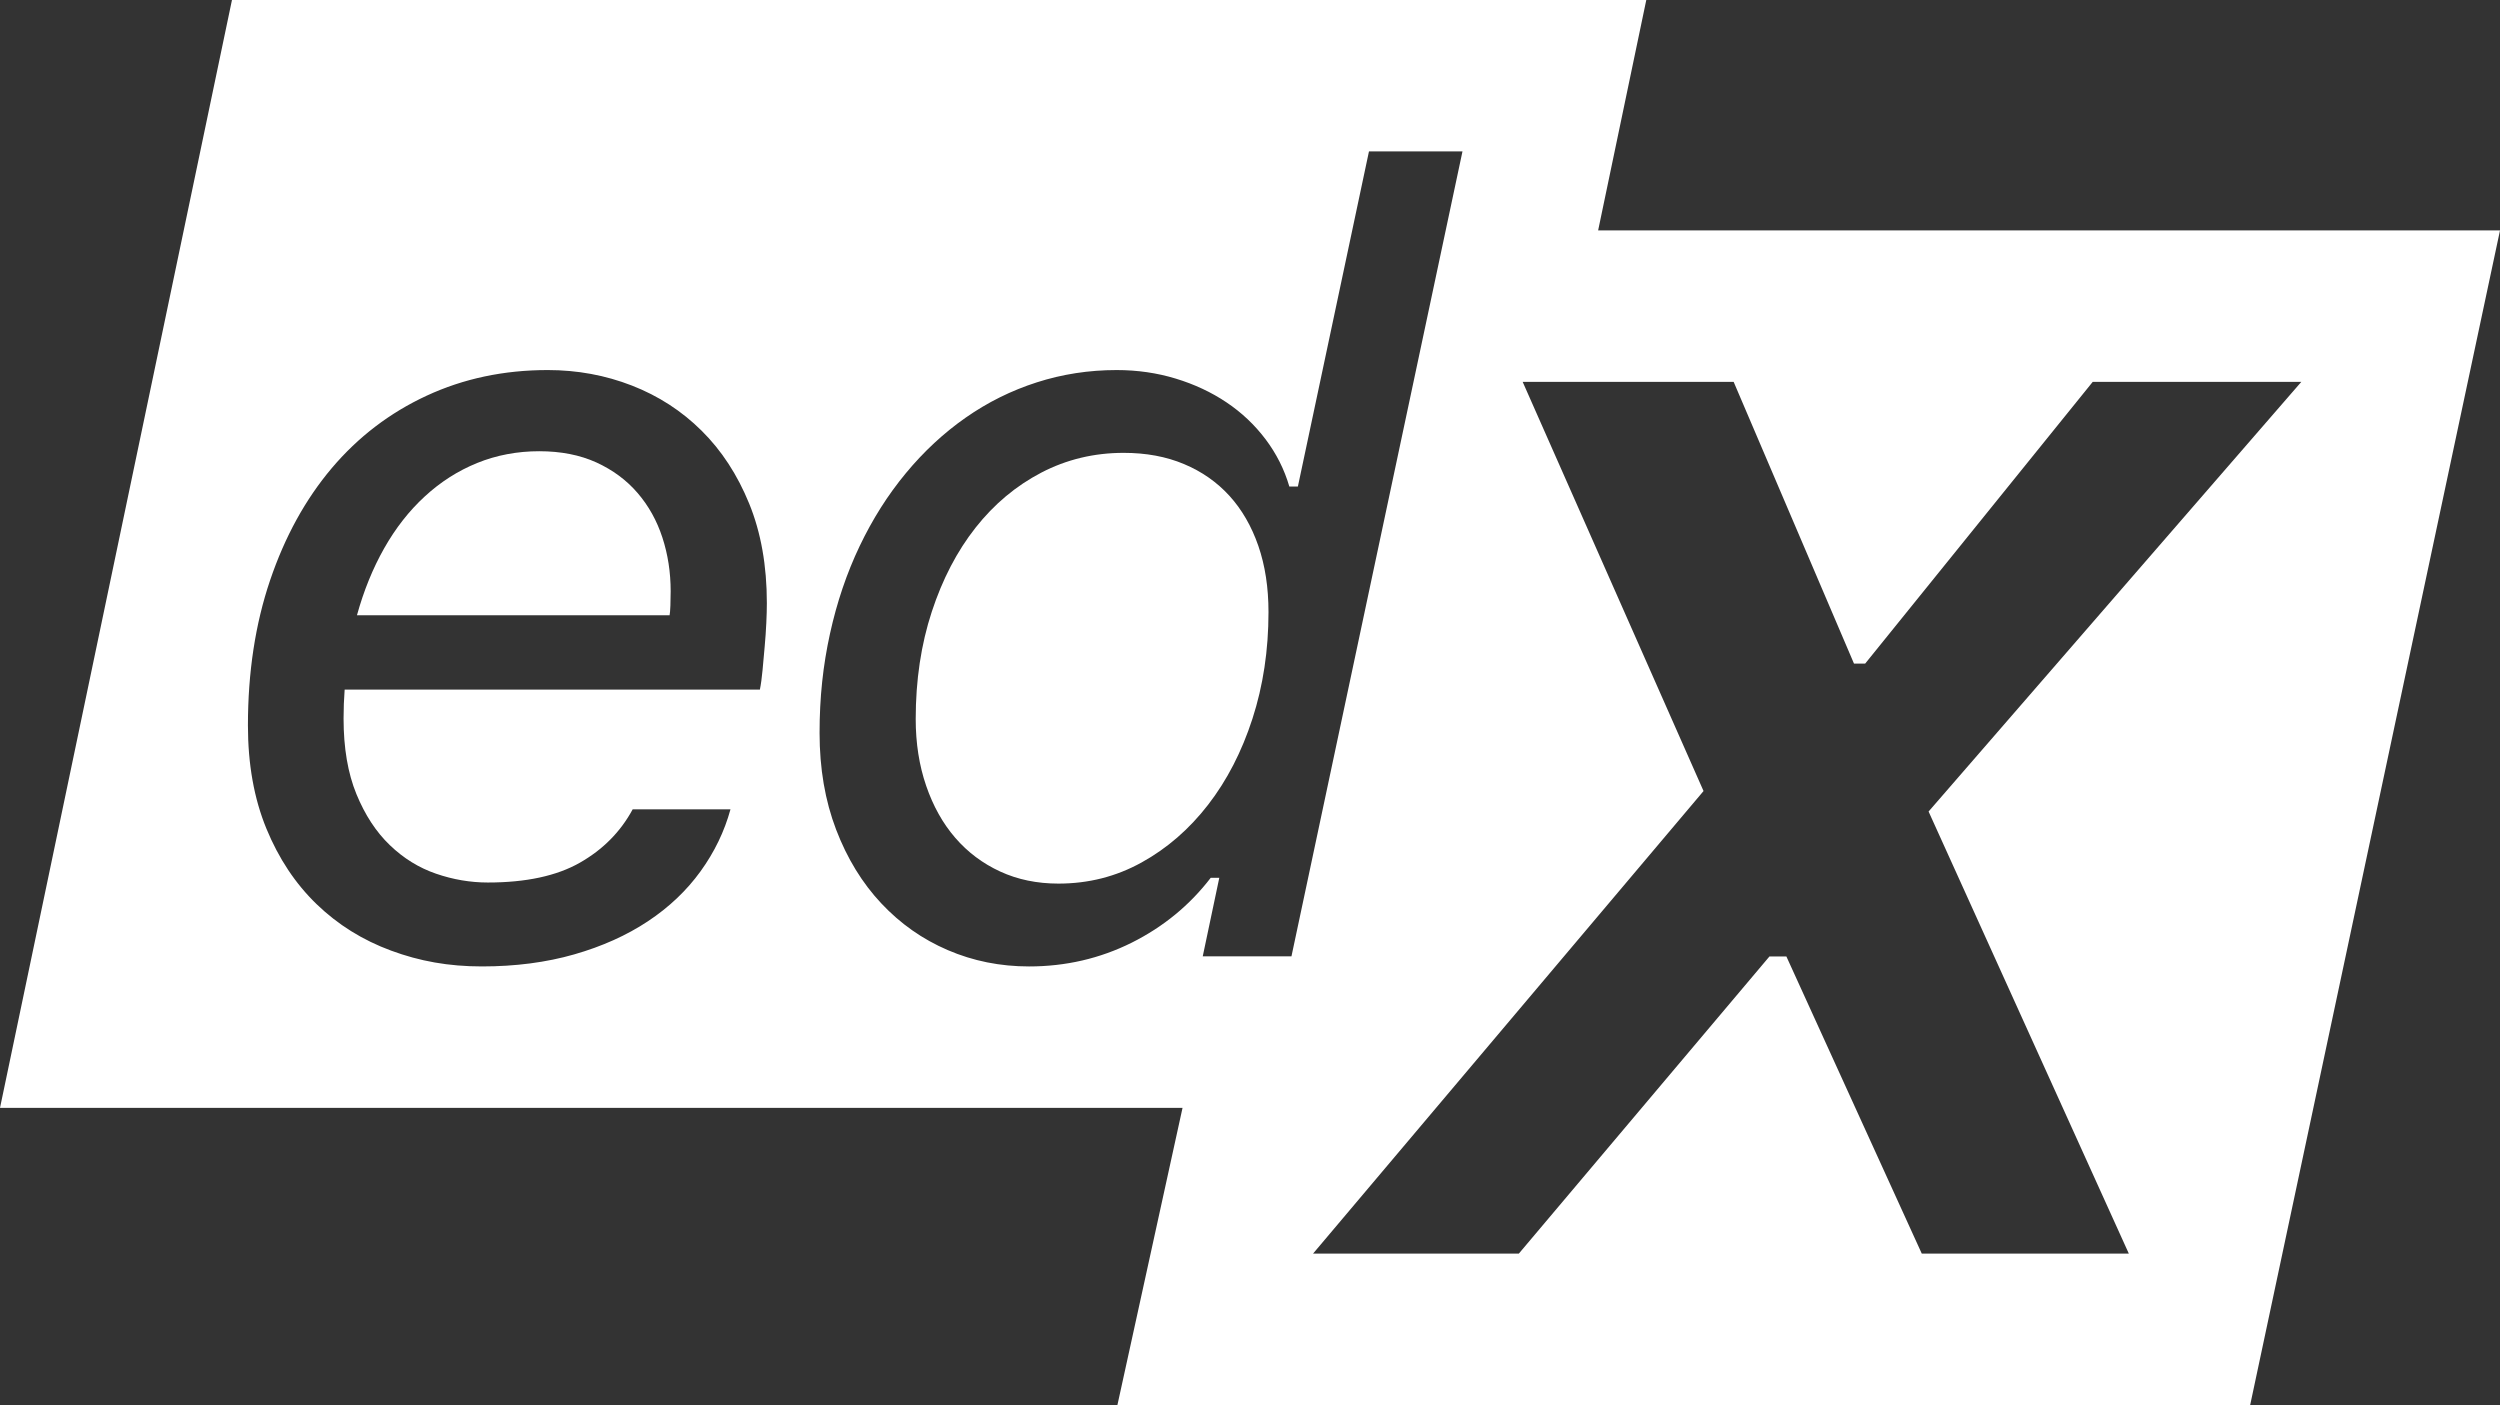 <svg xmlns="http://www.w3.org/2000/svg" id="Layer_1" data-name="Layer 1" viewBox="0 0 552.88 310.72"><rect x="0" y="0" width="552.88" height="310.72" fill="#333333" stroke="none"/><defs><style>      .cls-1 {        fill: #fff;      }    </style></defs><path class="cls-1" d="M271.9,109.66c-2.76-3.03-6.11-5.38-10.05-7.03-3.94-1.66-8.39-2.48-13.36-2.48-6.54,0-12.61,1.46-18.2,4.37-5.6,2.92-10.44,6.97-14.54,12.17-4.1,5.2-7.33,11.41-9.69,18.61-2.36,7.2-3.55,15.11-3.55,23.7,0,5.36.77,10.28,2.31,14.77s3.68,8.33,6.44,11.52,6.07,5.67,9.93,7.45c3.86,1.78,8.16,2.67,12.89,2.67,6.62,0,12.74-1.55,18.38-4.67,5.63-3.11,10.54-7.37,14.71-12.76,4.18-5.4,7.45-11.74,9.81-19.03,2.36-7.29,3.55-15.15,3.55-23.58,0-5.44-.75-10.32-2.25-14.66-1.5-4.33-3.63-8.02-6.38-11.05Z"></path><path class="cls-1" d="M140.99,109.01c-2.44-2.84-5.48-5.08-9.1-6.74-3.63-1.65-7.84-2.48-12.65-2.48s-9.46.87-13.71,2.6c-4.26,1.73-8.12,4.2-11.58,7.39-3.47,3.19-6.46,7.01-8.98,11.46-2.52,4.45-4.53,9.4-6.03,14.83h69.14c.08-.38.14-1.11.18-2.18.04-1.06.06-2.11.06-3.13,0-4.18-.61-8.14-1.83-11.88-1.22-3.74-3.05-7.03-5.5-9.87Z"></path><path class="cls-1" d="M353.43,50.96L364.08,0H51.3L0,245.01h261.52l-14.4,65.71h250.51l55.25-259.76h-199.45ZM169.47,137.8c-.08,1.7-.2,3.43-.36,5.2-.16,1.77-.32,3.51-.47,5.2-.16,1.69-.35,3.13-.59,4.31h-91.83c-.08,1.11-.14,2.17-.18,3.19-.04,1.03-.06,2.09-.06,3.19,0,6.54.95,12.11,2.84,16.72,1.89,4.61,4.35,8.37,7.39,11.29,3.03,2.92,6.44,5.02,10.22,6.32,3.78,1.3,7.6,1.95,11.46,1.95,8.43,0,15.21-1.46,20.33-4.37,5.12-2.91,9.02-6.85,11.7-11.82h21.63c-1.34,4.89-3.55,9.46-6.62,13.71s-6.95,7.94-11.64,11.05c-4.69,3.11-10.13,5.56-16.31,7.33-6.18,1.77-12.98,2.66-20.38,2.66s-13.79-1.16-20.09-3.49c-6.3-2.32-11.8-5.75-16.49-10.28-4.69-4.53-8.39-10.1-11.11-16.72-2.72-6.62-4.08-14.22-4.08-22.81,0-11.74,1.63-22.44,4.9-32.09,3.27-9.65,7.82-17.92,13.65-24.82,5.83-6.89,12.82-12.23,20.98-16.01,8.15-3.78,17.08-5.67,26.77-5.67,6.54,0,12.74,1.14,18.62,3.43,5.87,2.29,11.01,5.61,15.42,9.99,4.41,4.37,7.92,9.75,10.52,16.13,2.6,6.38,3.9,13.71,3.9,21.98,0,1.26-.04,2.74-.12,4.43ZM265.99,211.49l3.66-17.37h-1.89c-4.65,6.07-10.48,10.85-17.49,14.36-7.01,3.49-14.58,5.25-22.69,5.25-6.38,0-12.37-1.2-17.97-3.61-5.6-2.4-10.5-5.85-14.71-10.34-4.22-4.49-7.55-9.93-9.99-16.31s-3.66-13.51-3.66-21.39.77-14.95,2.3-21.92c1.53-6.97,3.72-13.43,6.56-19.38,2.84-5.95,6.24-11.33,10.22-16.13,3.98-4.81,8.39-8.9,13.24-12.29,4.85-3.39,10.08-5.99,15.72-7.8,5.63-1.81,11.52-2.72,17.67-2.72,4.57,0,8.92.63,13.06,1.89s7.88,3.01,11.23,5.26c3.35,2.25,6.22,4.96,8.63,8.15,2.4,3.19,4.16,6.68,5.26,10.46h1.89l15.72-74.11h20.68l-37.82,178h-19.62ZM470.79,277.23h-45.79l-29.94-65.71h-3.74l-55.42,65.71h-45.51l86.35-102.29-40-90.49h46.66l26.61,62.3h2.48l50.32-62.3h46.13l-82.43,95.02,44.28,97.76Z"></path></svg>